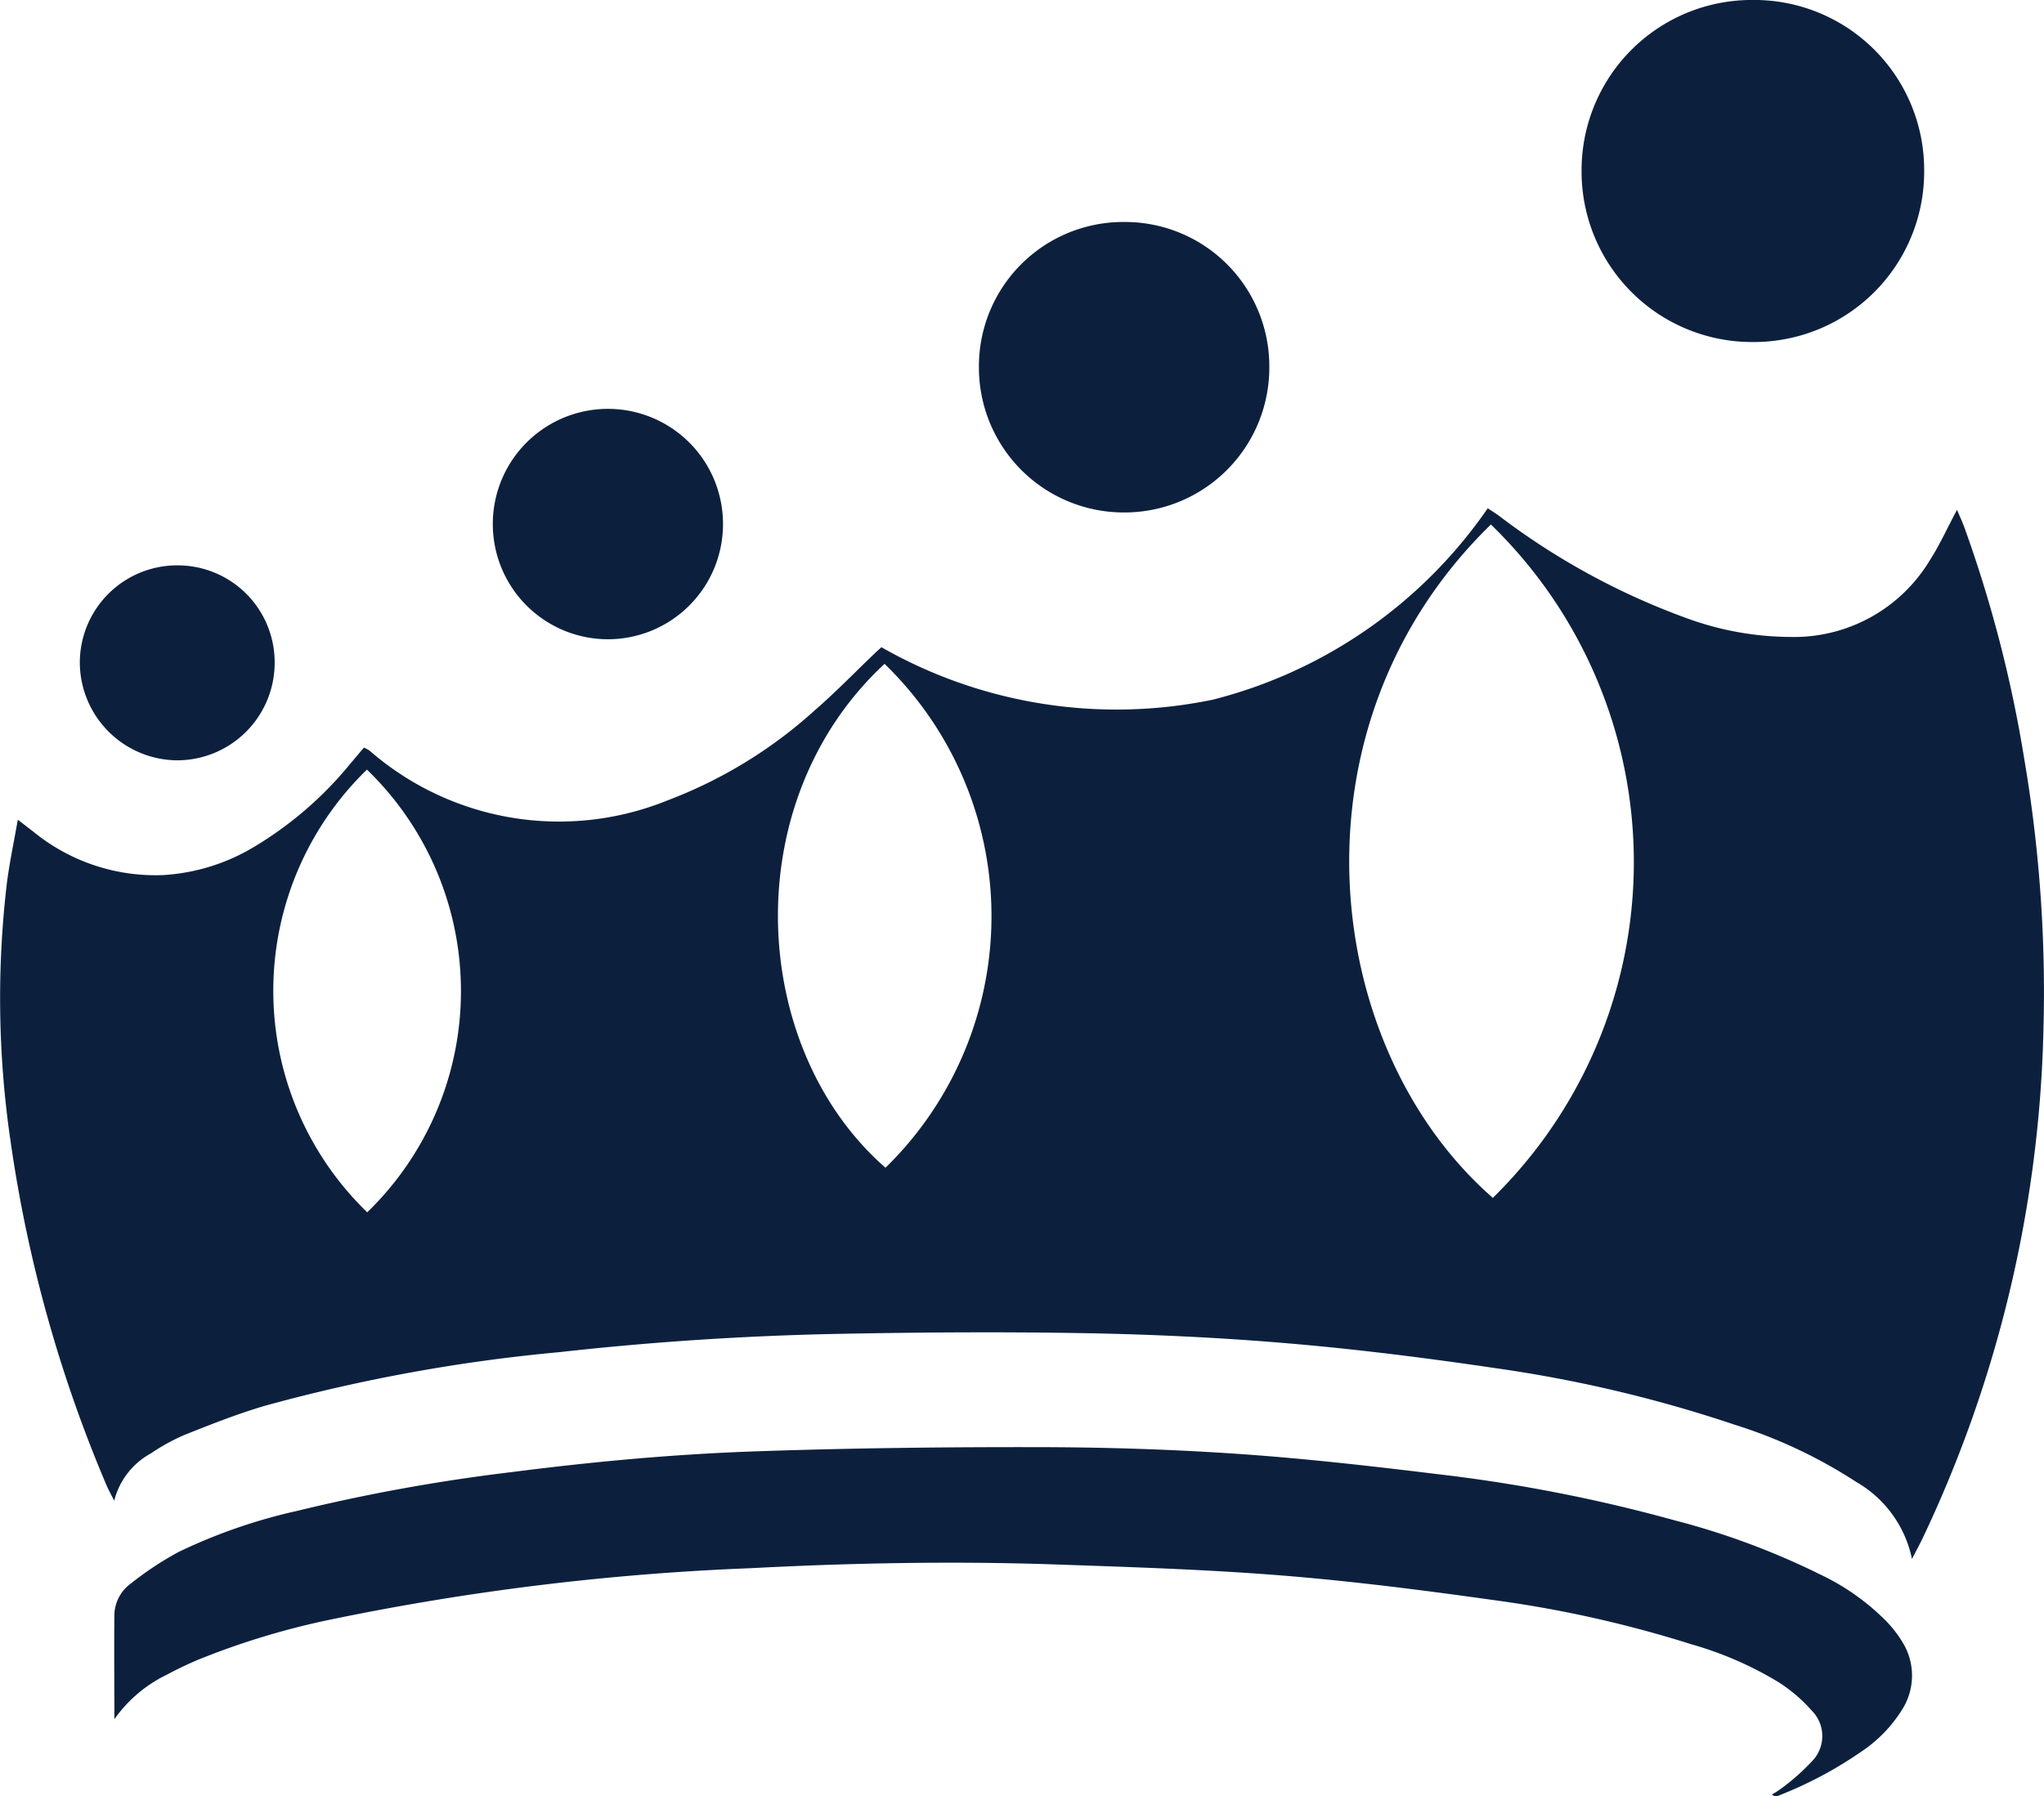 <?xml version="1.0" encoding="UTF-8"?>
<svg xmlns="http://www.w3.org/2000/svg" id="Corona" width="63.01" height="55.38" viewBox="0 0 63.01 55.38">
  <path id="Trazado_53" data-name="Trazado 53" d="M1679.544-308.993a39.489,39.489,0,0,0-1.848-7.14c-.063-.171-.14-.336-.223-.533-.3.557-.532,1.079-.839,1.556a4.886,4.886,0,0,1-4.3,2.363,9.406,9.406,0,0,1-3.162-.566,21.9,21.9,0,0,1-5.823-3.172c-.1-.073-.209-.14-.343-.229a14.67,14.67,0,0,1-8.47,5.9,14.619,14.619,0,0,1-10.22-1.616c-.068.061-.128.114-.186.169-.614.586-1.207,1.2-1.845,1.754a14.291,14.291,0,0,1-4.565,2.8,8.894,8.894,0,0,1-9.185-1.536,1.065,1.065,0,0,0-.172-.092c-.15.176-.285.338-.423.5a11.345,11.345,0,0,1-3.03,2.6,6.134,6.134,0,0,1-2.738.83,5.947,5.947,0,0,1-4-1.338l-.479-.369c-.123.7-.256,1.323-.336,1.949a30.294,30.294,0,0,0,.112,7.959,42.336,42.336,0,0,0,2.961,10.618c.058.135.131.264.235.471a2.3,2.3,0,0,1,1.129-1.459,6.193,6.193,0,0,1,1.026-.566c.817-.326,1.637-.651,2.48-.9a52.142,52.142,0,0,1,9.085-1.656q4.308-.481,8.645-.565c2.563-.049,5.127-.065,7.689-.018,2.071.04,4.146.14,6.21.318,2.111.182,4.218.448,6.315.758a41.3,41.3,0,0,1,7.369,1.742,15.164,15.164,0,0,1,3.751,1.765,3.568,3.568,0,0,1,1.72,2.376c.142-.274.241-.457.331-.644a38.553,38.553,0,0,0,3.721-15.641A42.819,42.819,0,0,0,1679.544-308.993Zm-51.08,13.985a9.5,9.5,0,0,1-.008-13.649A9.494,9.494,0,0,1,1628.464-295.008Zm15.977-1.375c-4.184-3.648-4.641-11.249-.029-15.535A10.834,10.834,0,0,1,1644.442-296.383Zm18.723.93c-5.3-4.626-6.457-14.531-.06-20.761A14.5,14.5,0,0,1,1663.164-295.453Z" transform="translate(-1617.144 332.385)" fill="#0c203e"></path>
  <path id="Trazado_54" data-name="Trazado 54" d="M1675.728-278.659a7.219,7.219,0,0,0-2.033-1.427,23.211,23.211,0,0,0-4.485-1.664,48.1,48.1,0,0,0-6.953-1.379c-2.1-.257-4.213-.505-6.328-.654-2.049-.145-4.109-.213-6.164-.219-2.954-.007-5.91.027-8.862.129-2.511.086-5.015.317-7.511.638a56.064,56.064,0,0,0-6.639,1.2,16.885,16.885,0,0,0-3.643,1.263,9.927,9.927,0,0,0-1.463.966,1.228,1.228,0,0,0-.519.963c-.011,1.077,0,2.153,0,3.229a4.231,4.231,0,0,1,1.609-1.369c.316-.169.64-.324.97-.464a23.7,23.7,0,0,1,4.21-1.265,78.787,78.787,0,0,1,12.813-1.558c3.131-.163,6.266-.223,9.4-.116,2.333.081,4.668.154,6.993.341,2.194.176,4.381.457,6.561.763a36.18,36.18,0,0,1,6.056,1.357,10.938,10.938,0,0,1,2.684,1.166,4.784,4.784,0,0,1,1.032.883,1.111,1.111,0,0,1,0,1.563,6.775,6.775,0,0,1-.869.78,3.407,3.407,0,0,1-.367.244c.084.053.135.061.177.043a12.405,12.405,0,0,0,2.588-1.372,4.268,4.268,0,0,0,1.252-1.29,1.956,1.956,0,0,0,.007-2.091A3.657,3.657,0,0,0,1675.728-278.659Z" transform="translate(-1617.602 328.62)" fill="#0c203e"></path>
  <path id="Trazado_55" data-name="Trazado 55" d="M1677.527-323.878a5.251,5.251,0,0,0,5.275-5.291,5.241,5.241,0,0,0-5.307-5.255,5.249,5.249,0,0,0-5.254,5.263A5.256,5.256,0,0,0,1677.527-323.878Z" transform="translate(-1623.486 334.423)" fill="#0c203e"></path>
  <path id="Trazado_56" data-name="Trazado 56" d="M1655.727-317.733a4.466,4.466,0,0,0,4.471-4.487,4.449,4.449,0,0,0-4.481-4.469,4.449,4.449,0,0,0-4.471,4.479A4.467,4.467,0,0,0,1655.727-317.733Z" transform="translate(-1621.069 333.533)" fill="#0c203e"></path>
  <path id="Trazado_57" data-name="Trazado 57" d="M1637.835-313.074a3.549,3.549,0,0,0,3.573-3.526,3.547,3.547,0,0,0-3.523-3.577,3.549,3.549,0,0,0-3.573,3.525A3.551,3.551,0,0,0,1637.835-313.074Z" transform="translate(-1619.12 332.783)" fill="#0c203e"></path>
  <path id="Trazado_58" data-name="Trazado 58" d="M1622.93-308.714a3.008,3.008,0,0,0,3-3.036,2.99,2.99,0,0,0-3-2.975,3,3,0,0,0-3.006,3.026A3.025,3.025,0,0,0,1622.93-308.714Z" transform="translate(-1617.463 332.156)" fill="#0c203e"></path>
</svg>
